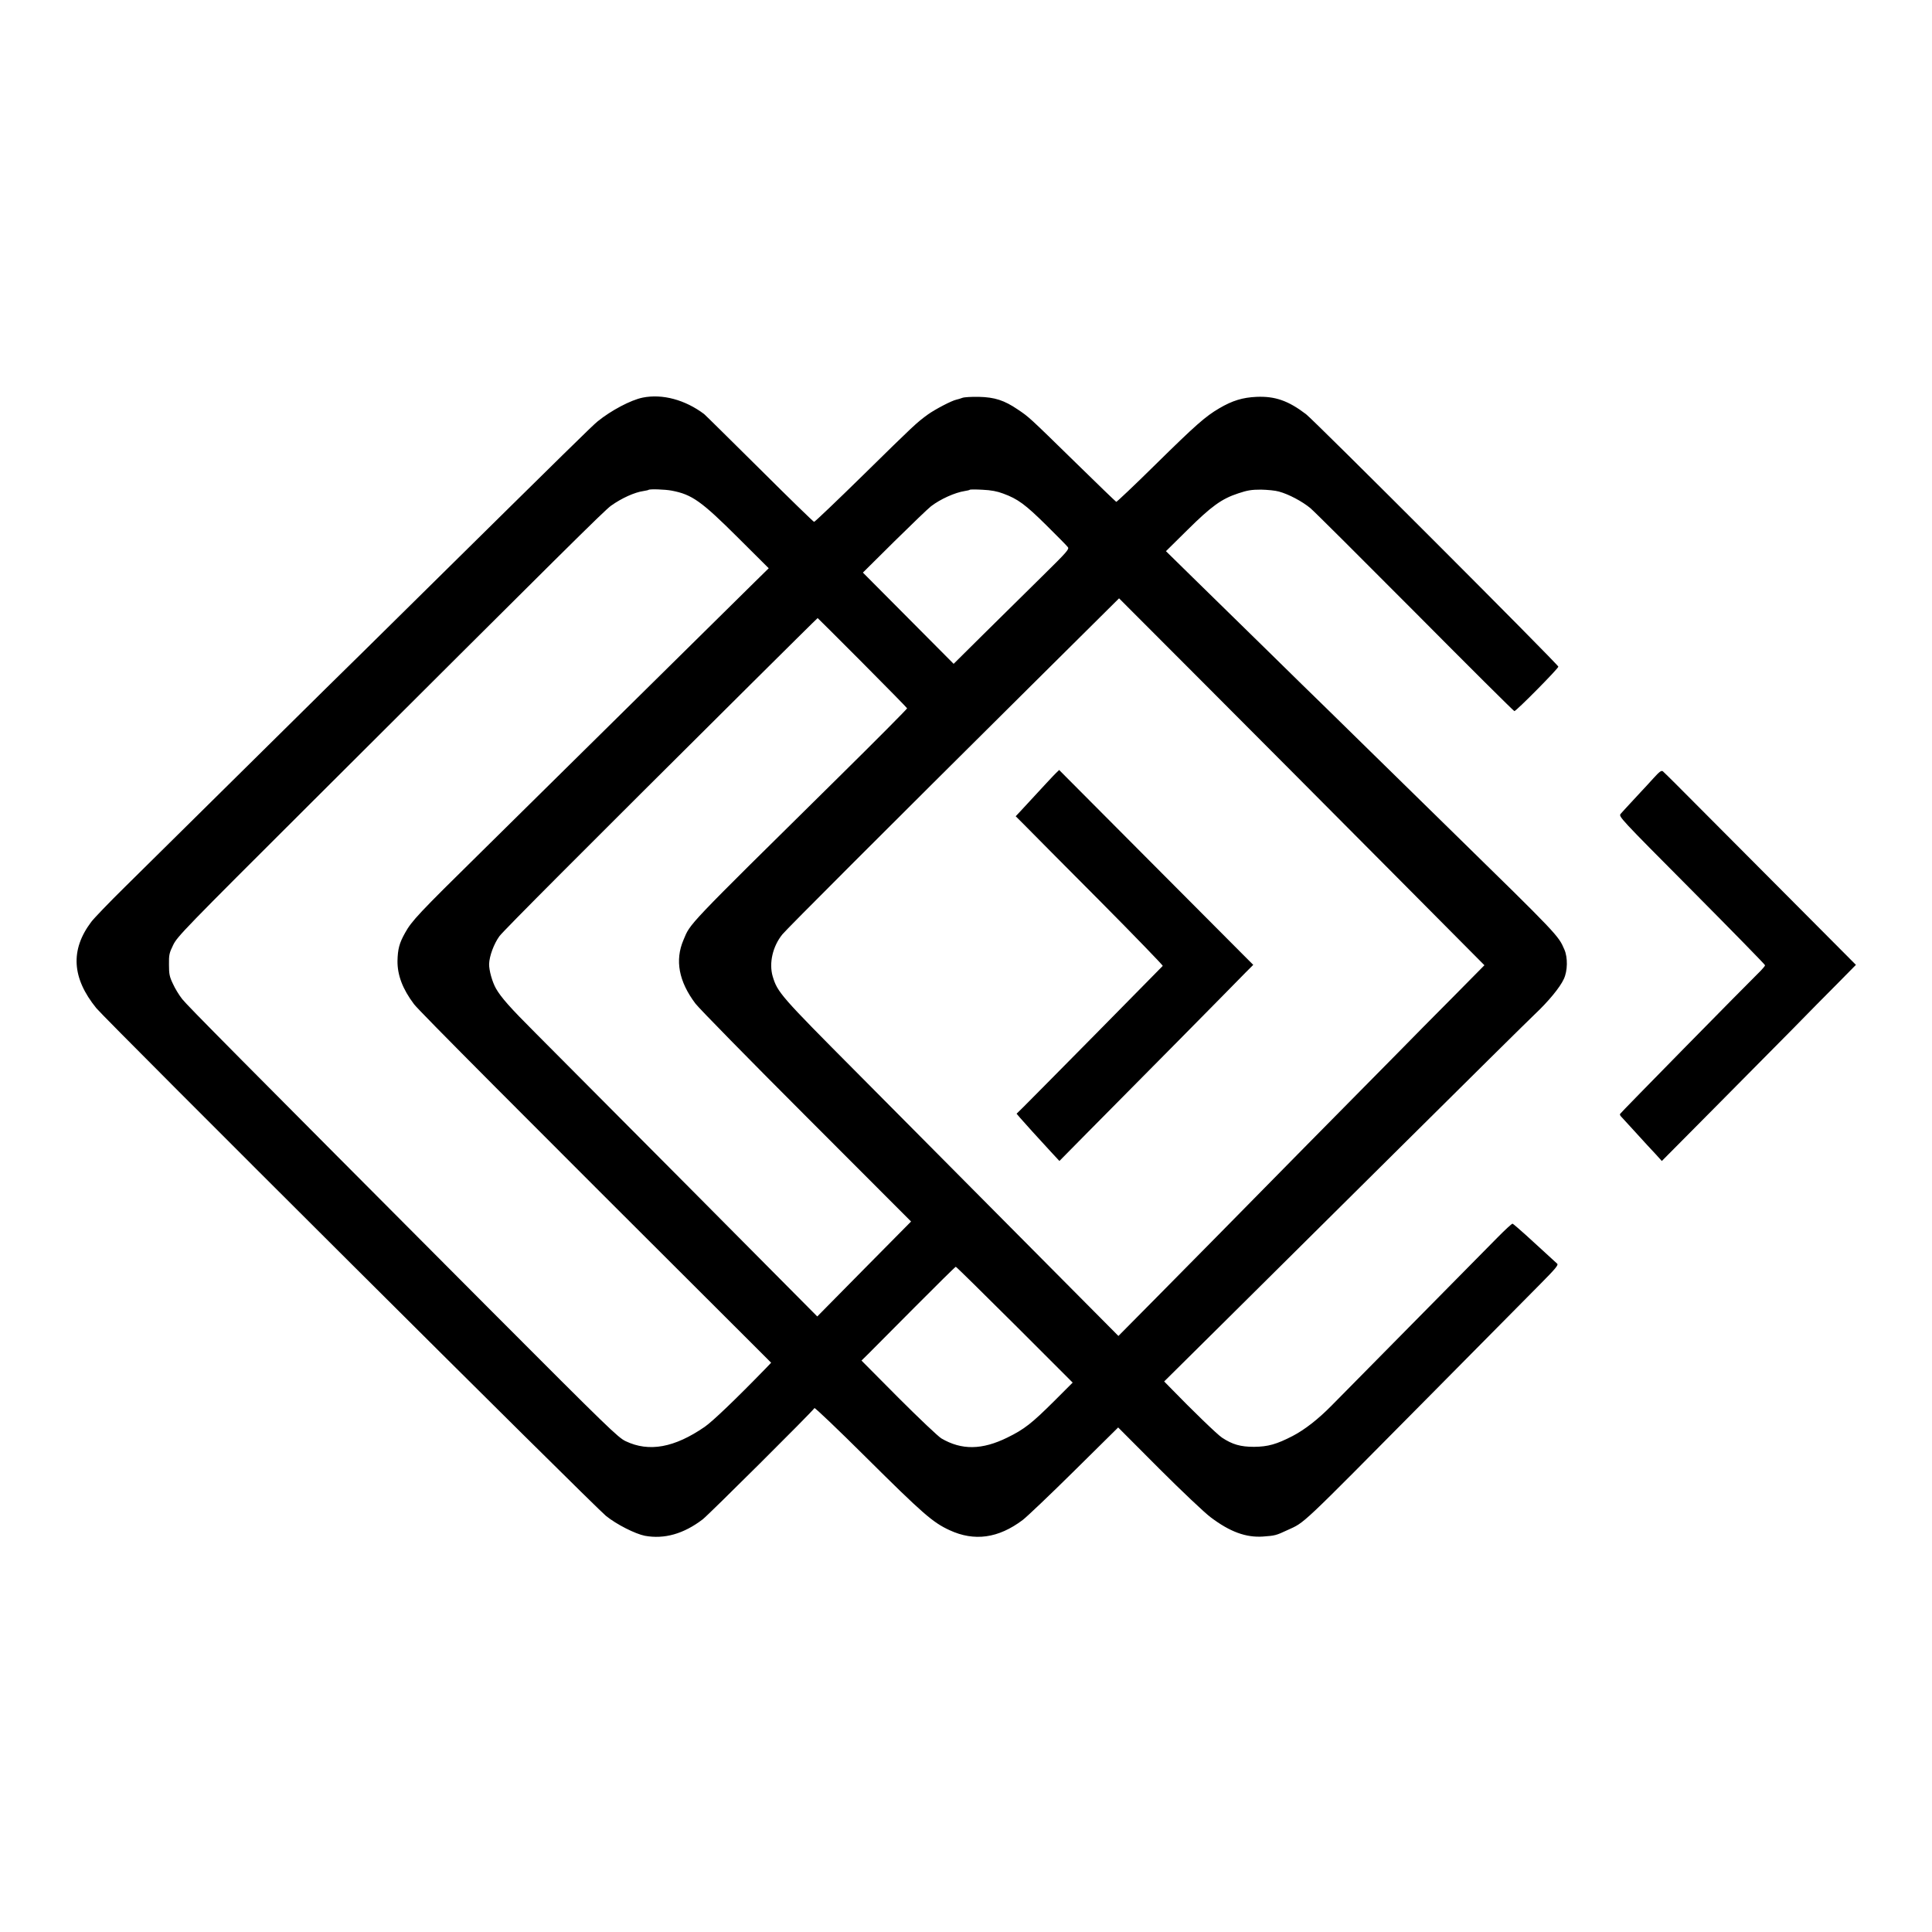 <?xml version="1.0" standalone="no"?>
<!DOCTYPE svg PUBLIC "-//W3C//DTD SVG 20010904//EN"
 "http://www.w3.org/TR/2001/REC-SVG-20010904/DTD/svg10.dtd">
<svg version="1.0" xmlns="http://www.w3.org/2000/svg"
 width="1516pt" height="1516pt" viewBox="0 0 1516 1516"
 preserveAspectRatio="xMidYMid meet">
<g transform="translate(0,1516) scale(0.1,-0.1)"
fill="#000000" stroke="none">
<path d="M5043 12040 c-94 -19 -248 -101 -353 -186 -42 -34 -224 -213 -1376
-1350 -313 -309 -655 -647 -761 -750 -198 -196 -1178 -1164 -1574 -1555 -125
-123 -243 -246 -263 -273 -166 -220 -152 -441 40 -677 75 -92 3913 -3916 3999
-3984 84 -68 230 -141 305 -156 153 -28 305 15 454 129 50 39 858 843 877 873
3 5 183 -166 400 -382 452 -449 528 -515 660 -576 194 -90 383 -64 574 80 33
25 215 198 404 385 l345 341 320 -321 c178 -178 359 -349 406 -384 151 -114
277 -160 410 -151 96 7 103 9 191 50 143 66 80 7 1104 1041 402 406 797 805
879 888 122 123 146 152 135 162 -8 7 -46 42 -84 77 -39 35 -112 102 -163 149
-52 47 -98 86 -103 88 -5 2 -59 -48 -121 -111 -91 -92 -969 -982 -1298 -1315
-107 -109 -213 -191 -307 -240 -126 -65 -193 -84 -303 -85 -105 0 -169 18
-251 72 -38 25 -231 212 -404 390 l-50 51 427 423 c234 232 869 862 1411 1400
542 538 1024 1015 1072 1060 104 98 196 209 226 275 30 63 32 169 4 232 -47
109 -48 111 -880 925 -219 215 -507 496 -639 626 -133 130 -293 287 -356 349
-63 61 -275 268 -470 460 -195 191 -451 442 -568 556 l-213 209 168 166 c190
188 269 245 400 288 72 24 104 29 178 29 50 -1 113 -7 140 -15 78 -21 184 -78
247 -130 31 -26 402 -396 824 -820 422 -425 772 -773 777 -773 15 0 349 338
345 349 -9 25 -1913 1930 -1980 1981 -139 106 -243 142 -388 136 -109 -5 -189
-29 -293 -90 -109 -64 -185 -131 -500 -441 -165 -163 -304 -294 -308 -293 -4
2 -149 141 -321 310 -368 360 -363 355 -452 415 -106 72 -181 96 -305 99 -57
1 -115 -2 -130 -8 -14 -5 -35 -12 -46 -14 -36 -7 -168 -76 -225 -117 -89 -65
-107 -82 -503 -471 -208 -204 -383 -371 -389 -371 -5 0 -197 187 -426 415
-230 228 -426 422 -437 431 -149 112 -327 160 -482 129z m228 -730 c159 -30
233 -83 522 -371 l239 -238 -115 -113 c-98 -96 -550 -542 -1452 -1433 -106
-104 -418 -413 -694 -685 -488 -480 -541 -537 -593 -631 -45 -80 -57 -127 -59
-220 -1 -110 40 -220 130 -339 40 -53 794 -810 2643 -2654 l159 -159 -43 -45
c-233 -240 -416 -415 -478 -458 -238 -164 -437 -200 -620 -113 -60 28 -138
104 -1049 1017 -2025 2032 -2388 2398 -2431 2452 -24 30 -57 84 -73 120 -27
56 -31 77 -31 150 -1 77 2 92 33 155 32 66 89 125 1070 1103 1996 1991 2316
2309 2366 2344 83 59 184 105 255 115 19 3 37 7 39 9 8 8 129 4 182 -6z m2601
-23 c115 -42 174 -86 337 -247 86 -85 163 -163 170 -173 13 -16 -6 -37 -205
-233 -120 -119 -325 -321 -455 -449 l-236 -234 -356 358 -356 358 247 245
c136 134 265 258 287 275 74 57 188 108 265 120 19 3 37 7 40 10 3 3 48 3 100
0 67 -3 115 -12 162 -30z m2997 -2917 l779 -784 -248 -251 c-137 -137 -330
-333 -430 -435 -100 -102 -421 -427 -714 -723 -292 -297 -611 -621 -709 -720
-98 -100 -312 -316 -475 -481 l-296 -299 -739 744 c-406 409 -996 1003 -1310
1319 -604 607 -626 633 -664 759 -30 104 0 235 76 329 31 39 815 823 1959
1959 l683 678 654 -655 c359 -360 1005 -1008 1434 -1440z m-4102 1590 c191
-192 349 -353 351 -358 1 -4 -241 -248 -539 -542 -1211 -1195 -1159 -1141
-1216 -1276 -68 -159 -37 -325 94 -499 29 -38 422 -439 873 -890 l819 -820
-368 -372 -368 -373 -1006 1013 c-553 556 -1096 1102 -1205 1211 -199 199
-269 278 -310 349 -29 51 -55 142 -54 193 2 62 38 159 81 218 36 47 648 661
1965 1970 291 289 530 526 532 526 1 0 159 -157 351 -350z m1195 -5194 l455
-455 -146 -146 c-174 -173 -233 -220 -366 -285 -199 -98 -359 -100 -518 -7
-24 14 -175 157 -336 318 l-291 293 52 51 c29 29 194 195 367 369 173 174 317
316 321 316 4 0 211 -204 462 -454z"/>
<path d="M8288 9096 c-19 -18 -93 -98 -285 -306 l-33 -35 80 -80 c43 -44 304
-307 580 -584 275 -277 497 -507 494 -510 -3 -3 -238 -242 -522 -530 -285
-288 -541 -548 -571 -577 l-54 -53 28 -33 c31 -36 145 -162 244 -269 l64 -69
229 232 c127 128 442 447 702 709 259 263 498 504 530 538 l60 60 -85 85 c-46
46 -389 390 -761 764 l-677 680 -23 -22z"/>
<path d="M12973 9052 c-33 -37 -76 -83 -94 -102 -17 -19 -57 -62 -88 -95 -31
-33 -64 -70 -74 -81 -17 -21 -10 -29 558 -600 316 -318 575 -583 575 -588 0
-5 -15 -23 -32 -41 -134 -132 -1104 -1119 -1106 -1126 -2 -5 2 -15 10 -22 7
-8 51 -56 98 -107 47 -51 94 -103 105 -115 11 -11 41 -44 68 -73 l47 -52 398
401 c218 220 498 503 621 627 122 125 286 291 364 369 l140 142 -659 662
c-362 363 -700 702 -750 753 -50 50 -97 96 -105 103 -12 10 -26 0 -76 -55z"/>
</g>
</svg>
